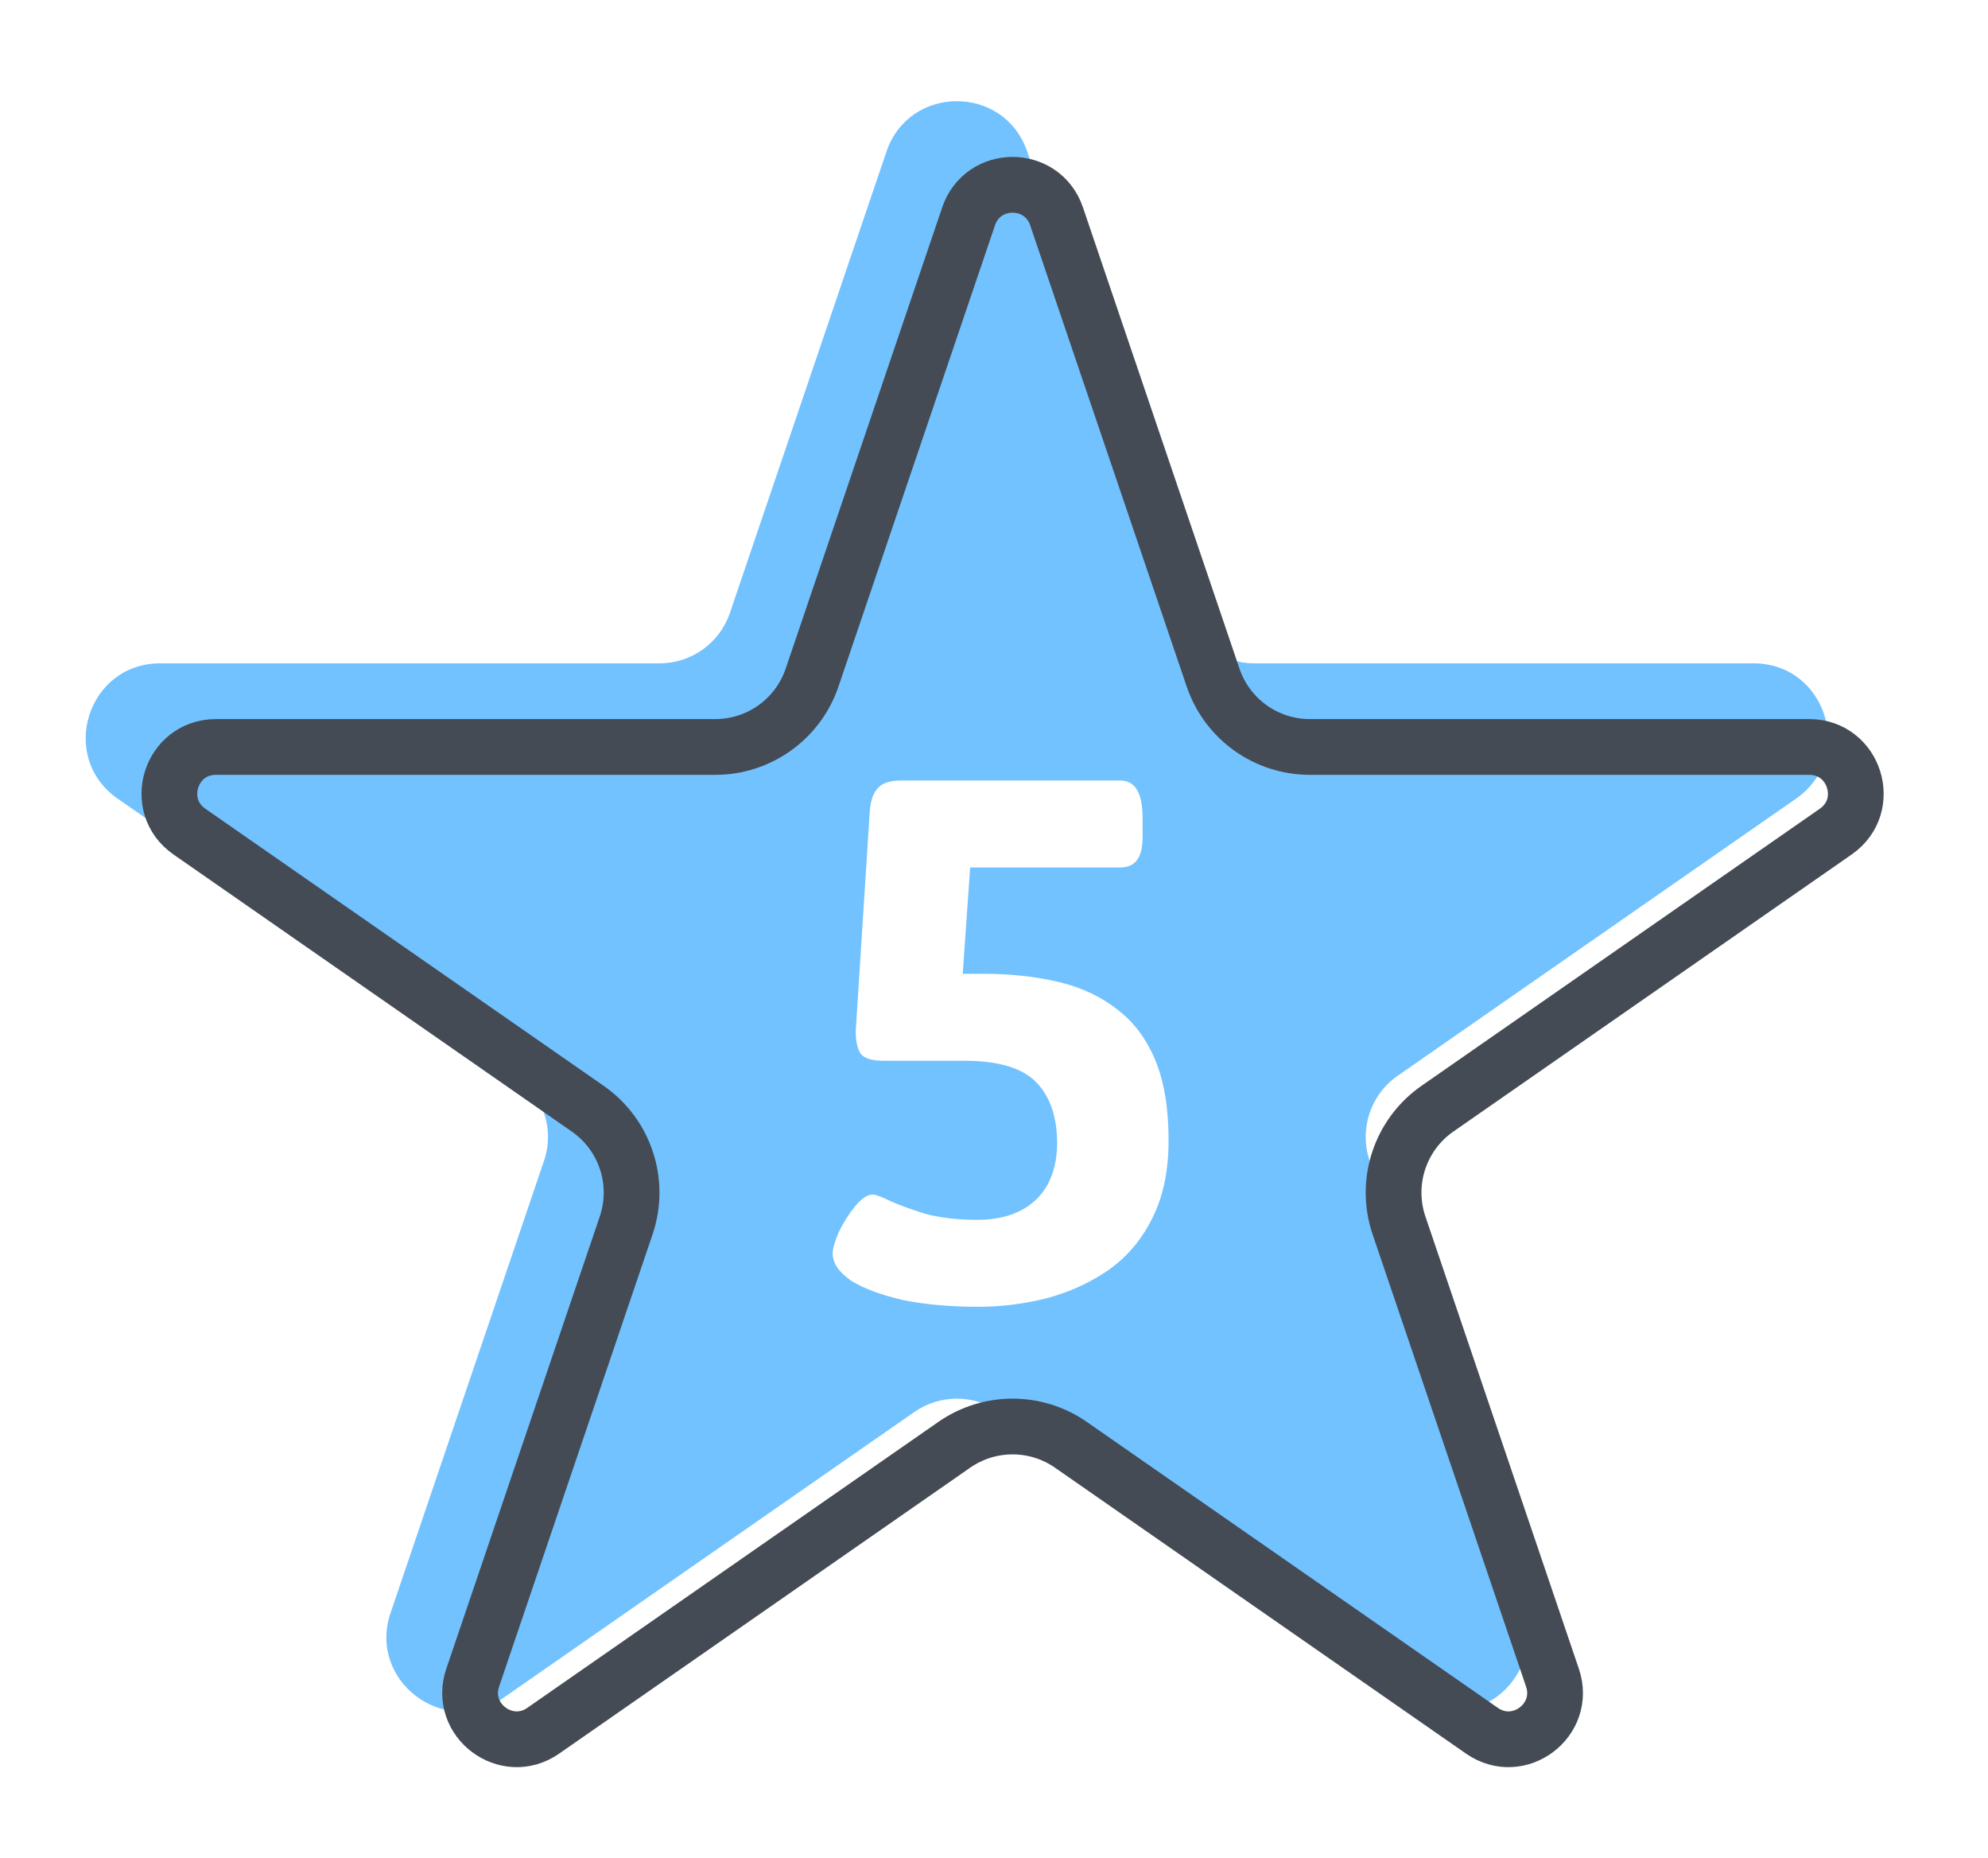 <?xml version="1.0" encoding="UTF-8"?>
<svg xmlns="http://www.w3.org/2000/svg" width="107" height="100" viewBox="0 0 107 100" fill="none">
  <rect x="0" y="0" width="107" height="100" fill="#808080" stroke="none"/>
  <g clip-path="url(#clip0_394_34)">
    <rect width="107" height="100" fill="white"></rect>
    <path d="M47.712 8.159C48.941 4.54 54.059 4.54 55.288 8.159L63.713 32.981C64.264 34.603 65.787 35.695 67.501 35.695H94.38C98.297 35.695 99.88 40.742 96.664 42.979L75.223 57.891C73.759 58.909 73.146 60.773 73.719 62.461L81.979 86.796C83.219 90.45 79.076 93.569 75.907 91.365L53.784 75.978C52.411 75.024 50.589 75.024 49.216 75.978L27.093 91.365C23.924 93.569 19.781 90.45 21.021 86.796L29.281 62.461C29.854 60.773 29.241 58.909 27.777 57.891L6.336 42.979C3.12 40.742 4.703 35.695 8.62 35.695H35.499C37.213 35.695 38.736 34.603 39.287 32.981L47.712 8.159Z" fill="#71C2FF"></path>
    <path d="M56.867 11.641L65.292 36.463C66.05 38.694 68.144 40.195 70.501 40.195H97.38C99.828 40.195 100.817 43.35 98.807 44.748L77.366 59.66C75.354 61.059 74.511 63.621 75.299 65.943L83.558 90.278C84.334 92.562 81.744 94.511 79.764 93.134L57.64 77.747C55.753 76.434 53.247 76.434 51.36 77.747L29.236 93.134C27.256 94.511 24.666 92.562 25.442 90.278L33.702 65.943C34.489 63.621 33.646 61.059 31.634 59.66L10.193 44.748C8.183 43.35 9.172 40.195 11.62 40.195H38.499C40.856 40.195 42.95 38.694 43.708 36.463L52.133 11.641C52.9 9.379 56.1 9.38 56.867 11.641Z" stroke="#444B54" stroke-width="3"></path>
    <path d="M52.657 70.32C51.163 70.32 49.817 70.2 48.617 69.96C47.444 69.693 46.51 69.347 45.817 68.92C45.15 68.467 44.817 67.973 44.817 67.44C44.817 67.2 44.923 66.827 45.137 66.32C45.377 65.813 45.67 65.347 46.017 64.92C46.364 64.493 46.684 64.28 46.977 64.28C47.137 64.28 47.457 64.4 47.937 64.64C48.417 64.853 49.044 65.08 49.817 65.32C50.617 65.533 51.55 65.64 52.617 65.64C53.497 65.64 54.257 65.48 54.897 65.16C55.537 64.84 56.03 64.373 56.377 63.76C56.724 63.12 56.897 62.373 56.897 61.52C56.897 60.107 56.523 59.013 55.777 58.24C55.03 57.467 53.737 57.08 51.897 57.08H47.537C46.95 57.08 46.55 56.96 46.337 56.72C46.15 56.453 46.057 56.04 46.057 55.48L46.817 43.6C46.87 43.04 47.017 42.64 47.257 42.4C47.497 42.133 47.91 42 48.497 42H60.297C61.097 42 61.497 42.667 61.497 44V45.08C61.497 46.147 61.097 46.68 60.297 46.68H52.217L51.817 52.4H52.857C54.377 52.4 55.75 52.547 56.977 52.84C58.203 53.133 59.257 53.627 60.137 54.32C61.017 54.987 61.697 55.893 62.177 57.04C62.657 58.187 62.897 59.627 62.897 61.36C62.897 63.04 62.59 64.467 61.977 65.64C61.39 66.787 60.59 67.707 59.577 68.4C58.59 69.067 57.483 69.56 56.257 69.88C55.057 70.173 53.857 70.32 52.657 70.32Z" fill="white"></path>
  </g>
  <defs>
    <clipPath id="clip0_394_34">
      <rect width="107" height="100" fill="white"></rect>
    </clipPath>
  </defs>
</svg>
